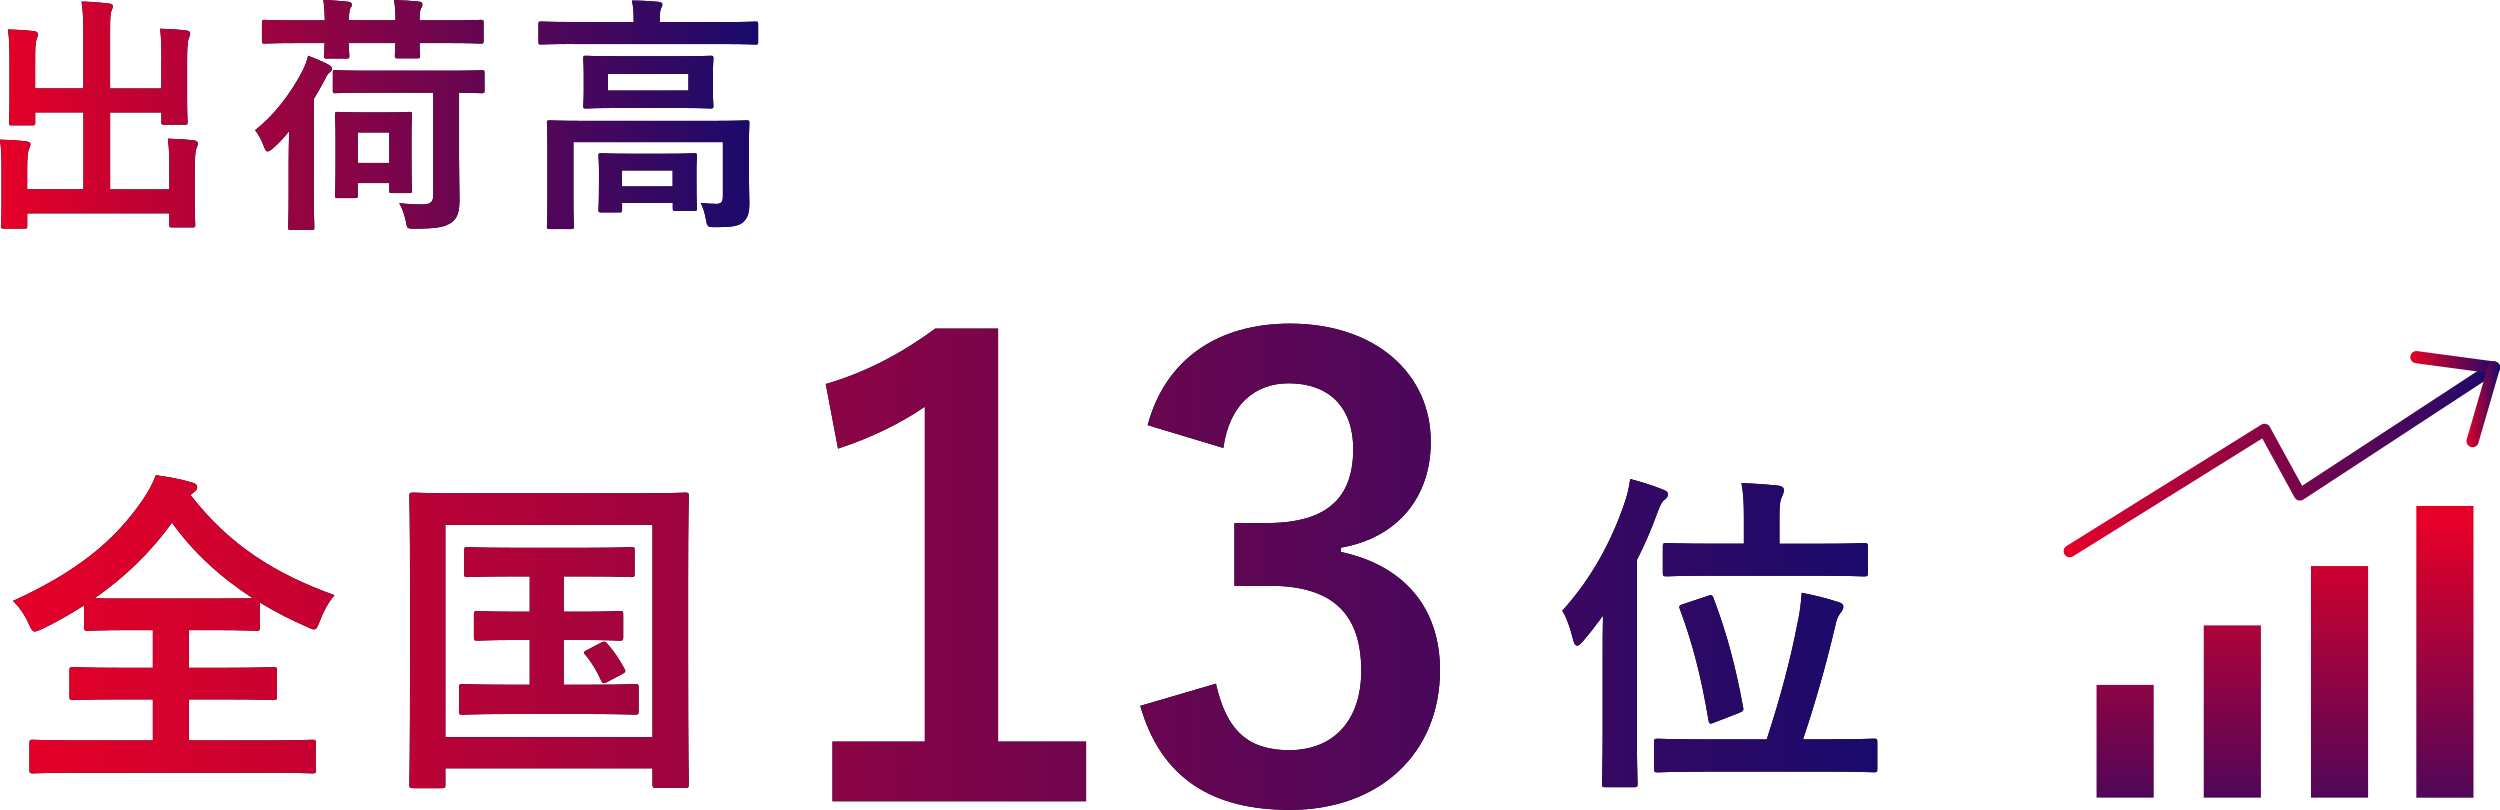 <?xml version="1.0" encoding="UTF-8"?><svg id="_レイヤー_2" xmlns="http://www.w3.org/2000/svg" xmlns:xlink="http://www.w3.org/1999/xlink" viewBox="0 0 410.21 132.89"><defs><style>.cls-1{stroke:url(#_新規グラデーションスウォッチ_1-9);}.cls-1,.cls-2,.cls-3{fill:none;stroke-linecap:round;stroke-linejoin:round;stroke-width:2px;}.cls-4{fill:url(#_新規グラデーションスウォッチ_1);}.cls-4,.cls-5,.cls-6,.cls-7,.cls-8,.cls-9,.cls-10,.cls-11,.cls-12{stroke-width:0px;}.cls-2{stroke:url(#_新規グラデーションスウォッチ_1-11);}.cls-3{stroke:url(#_新規グラデーションスウォッチ_1-10);}.cls-5{fill:url(#_新規グラデーションスウォッチ_1-2);}.cls-6{fill:url(#_新規グラデーションスウォッチ_1-4);}.cls-7{fill:url(#_新規グラデーションスウォッチ_1-3);}.cls-8{fill:url(#_新規グラデーションスウォッチ_1-8);}.cls-9{fill:url(#_新規グラデーションスウォッチ_1-7);}.cls-10{fill:url(#_新規グラデーションスウォッチ_1-5);}.cls-11{fill:url(#_新規グラデーションスウォッチ_1-6);}.cls-12{fill:#000;}</style><linearGradient id="_新規グラデーションスウォッチ_1" x1="2.13" y1="93" x2="308.04" y2="93" gradientUnits="userSpaceOnUse"><stop offset="0" stop-color="#e60027"/><stop offset=".59" stop-color="#6d054f"/><stop offset="1" stop-color="#180a6c"/></linearGradient><linearGradient id="_新規グラデーションスウォッチ_1-2" x1="0" y1="18.86" x2="124.39" y2="18.86" xlink:href="#_新規グラデーションスウォッチ_1"/><linearGradient id="_新規グラデーションスウォッチ_1-3" x1="0" y1="18.86" x2="124.39" y2="18.86" xlink:href="#_新規グラデーションスウォッチ_1"/><linearGradient id="_新規グラデーションスウォッチ_1-4" x1="0" y1="18.86" x2="124.39" y2="18.86" xlink:href="#_新規グラデーションスウォッチ_1"/><linearGradient id="_新規グラデーションスウォッチ_1-5" x1="348.7" y1="86.01" x2="348.7" y2="147.26" xlink:href="#_新規グラデーションスウォッチ_1"/><linearGradient id="_新規グラデーションスウォッチ_1-6" x1="366.29" y1="86.01" x2="366.29" y2="147.26" xlink:href="#_新規グラデーションスウォッチ_1"/><linearGradient id="_新規グラデーションスウォッチ_1-7" x1="383.88" y1="86.01" x2="383.88" y2="147.26" xlink:href="#_新規グラデーションスウォッチ_1"/><linearGradient id="_新規グラデーションスウォッチ_1-8" x1="401.17" y1="86.01" x2="401.17" y2="147.26" xlink:href="#_新規グラデーションスウォッチ_1"/><linearGradient id="_新規グラデーションスウォッチ_1-9" x1="338.61" y1="75.38" x2="410.21" y2="75.38" xlink:href="#_新規グラデーションスウォッチ_1"/><linearGradient id="_新規グラデーションスウォッチ_1-10" x1="395.49" y1="59.45" x2="410.21" y2="59.45" xlink:href="#_新規グラデーションスウォッチ_1"/><linearGradient id="_新規グラデーションスウォッチ_1-11" x1="404.71" y1="66.35" x2="410.21" y2="66.35" xlink:href="#_新規グラデーションスウォッチ_1"/></defs><g id="_レイヤー_1-2"><path class="cls-12" d="M31.26,81.22c6.4,8.27,13.96,12.96,23.61,16.44-1.05,1.27-1.82,2.7-2.37,4.19-.39.99-.55,1.43-.99,1.43-.28,0-.66-.22-1.32-.5-2.65-1.16-5.18-2.48-7.56-3.92v4.03c0,.55-.06.61-.55.61-.33,0-2.1-.11-7.17-.11h-3.92v6.18h6.29c5.35,0,7.17-.11,7.5-.11.61,0,.66.05.66.61v4.19c0,.55-.06.61-.66.61-.33,0-2.15-.11-7.5-.11h-6.29v6.73h13.13c5.02,0,6.79-.11,7.12-.11.55,0,.61.06.61.61v4.3c0,.55-.06.61-.61.61-.33,0-2.1-.11-7.12-.11H12.61c-5.07,0-6.84.11-7.17.11-.55,0-.61-.06-.61-.61v-4.3c0-.55.06-.61.61-.61.33,0,2.1.11,7.17.11h12.47v-6.73h-5.57c-5.35,0-7.17.11-7.5.11-.55,0-.61-.05-.61-.61v-4.19c0-.55.05-.61.61-.61.33,0,2.15.11,7.5.11h5.57v-6.18h-3.53c-5.08,0-6.79.11-7.12.11-.55,0-.61-.06-.61-.61v-3.58c-2.15,1.38-4.36,2.65-6.73,3.81-.66.28-1.05.5-1.38.5-.39,0-.61-.39-1.05-1.38-.66-1.49-1.6-2.76-2.54-3.64,10.32-4.69,16.66-9.76,21.35-16.66.94-1.38,1.65-2.7,2.1-3.97,2.1.28,4.14.66,5.79,1.16.72.17.99.44.99.83,0,.33-.17.55-.55.83l-.55.44ZM34.9,98.21c3.81,0,5.68-.05,6.56-.05-5.24-3.42-9.76-7.5-13.24-12.41-3.53,4.91-7.78,8.99-12.69,12.41.99.05,2.81.05,6.01.05h13.35Z"/><path class="cls-12" d="M67.78,129.32c-.55,0-.61-.05-.61-.61,0-.39.11-4.08.11-21.18v-10.98c0-10.92-.11-14.78-.11-15.11,0-.55.05-.61.61-.61.39,0,2.21.11,7.34.11h29.95c5.13,0,6.95-.11,7.34-.11.55,0,.61.06.61.61,0,.33-.11,4.19-.11,13.24v12.8c0,17.1.11,20.85.11,21.18,0,.55-.05.61-.61.61h-4.74c-.55,0-.61-.06-.61-.61v-2.59h-33.98v2.65c0,.55-.06.61-.61.61h-4.69ZM73.08,120.94h33.98v-34.81h-33.98v34.81ZM95.36,100.37c4.41,0,5.96-.11,6.29-.11.55,0,.61.05.61.61v3.64c0,.55-.05.61-.61.61-.33,0-1.88-.11-6.29-.11h-2.87v7.34h4.52c5.13,0,6.79-.11,7.12-.11.61,0,.66.06.66.61v3.81c0,.55-.05.61-.66.61-.33,0-1.99-.11-7.12-.11h-13.9c-5.13,0-6.79.11-7.12.11-.61,0-.66-.05-.66-.61v-3.81c0-.55.05-.61.66-.61.33,0,1.99.11,7.12.11h3.81v-7.34h-2.15c-4.52,0-6.07.11-6.4.11-.55,0-.61-.06-.61-.61v-3.64c0-.55.05-.61.61-.61.33,0,1.88.11,6.4.11h2.15v-5.79h-3.2c-4.96,0-6.67.11-7,.11-.5,0-.55-.05-.55-.61v-3.7c0-.55.05-.61.55-.61.33,0,2.04.11,7,.11h12.8c5.02,0,6.73-.11,7.06-.11.5,0,.55.05.55.61v3.7c0,.55-.05.61-.55.61-.33,0-2.04-.11-7.06-.11h-4.03v5.79h2.87ZM98.67,105.44c.55-.28.66-.17,1.1.33.99,1.16,1.77,2.26,2.7,3.97.22.44.22.55-.44.88l-2.37,1.27c-.72.39-.83.22-1.1-.39-.55-1.27-1.6-3.03-2.54-4.08-.39-.44-.17-.5.44-.83l2.21-1.16Z"/><path class="cls-12" d="M163.77,121.68h14.44v9.8h-41.61v-9.8h15.15v-54.94c-3.84,2.63-8.69,5.05-14.24,6.87l-2.02-10.6c6.67-1.92,12.62-5.15,17.98-9.09h10.3v67.77Z"/><path class="cls-12" d="M188.31,69.77c2.93-10.91,11.61-16.67,23.33-16.67,14.04,0,23.13,8.18,23.13,19.39,0,9.09-5.45,15.76-14.75,17.37v.71c10.4,2.22,16.26,9.19,16.26,19.39,0,13.63-9.9,22.93-24.64,22.93-12.73,0-21.11-5.15-24.54-17.07l12.42-3.64c1.72,7.78,5.35,10.91,12.02,10.91,7.27,0,11.82-4.85,11.82-13.03,0-8.79-4.14-13.94-14.95-13.94h-5.86v-10.3h5.35c10.1,0,14.14-4.34,14.14-12.12,0-7.07-4.14-10.81-10.6-10.81-5.35,0-9.7,3.33-10.71,10.61l-12.42-3.74Z"/><path class="cls-12" d="M262.97,107.7c0-1.99,0-4.36.05-6.67-1.05,1.43-2.1,2.81-3.25,4.14-.44.5-.72.77-.99.77s-.5-.33-.66-.99c-.5-1.99-1.05-3.58-1.77-4.74,4.69-5.18,7.94-11.14,10.09-17.32.61-1.71.88-2.98,1.05-4.3,1.82.5,3.7,1.05,5.3,1.71.55.22.88.39.88.77,0,.44-.17.66-.61.99-.39.28-.66.83-1.16,2.21-.94,2.59-2.04,5.13-3.31,7.61v28.3c0,5.41.11,8.11.11,8.38,0,.55-.06.61-.55.61h-4.74c-.5,0-.55-.06-.55-.61,0-.33.11-2.98.11-8.38v-12.47ZM279.63,126.62c-5.41,0-7.23.11-7.61.11-.55,0-.61-.05-.61-.61v-4.3c0-.55.05-.61.61-.61.39,0,2.21.11,7.61.11h10.26c2.26-6.9,3.92-13.18,5.02-18.92.44-1.88.61-3.59.72-5.13,1.99.39,3.92.83,6.07,1.54.55.17.77.39.77.77s-.28.72-.55,1.1c-.33.44-.61,1.05-.83,2.21-1.49,6.34-3.31,12.69-5.24,18.42h3.97c5.41,0,7.28-.11,7.61-.11.55,0,.61.06.61.61v4.3c0,.55-.05.61-.61.61-.33,0-2.21-.11-7.61-.11h-20.19ZM280.95,94.46c-5.29,0-7.12.11-7.45.11-.61,0-.66-.05-.66-.61v-4.25c0-.55.06-.61.66-.61.33,0,2.15.11,7.45.11h5.19v-4.25c0-2.26-.06-3.92-.39-5.68,2.15.05,4.25.22,6.01.39.55.06.94.33.94.72s-.11.66-.28,1.05c-.33.66-.44,1.38-.44,3.31v4.47h6.34c5.29,0,7.17-.11,7.5-.11.61,0,.66.06.66.61v4.25c0,.55-.06.61-.66.61-.33,0-2.21-.11-7.5-.11h-17.38ZM280.23,97.77c.55-.17.72-.22.94.39,2.21,5.9,3.53,10.87,4.85,17.87.11.55,0,.66-.66.94l-3.97,1.54c-.77.33-.94.33-1.05-.33-1.21-7.12-2.54-12.41-4.69-18.2-.22-.55-.11-.66.61-.88l3.97-1.32Z"/><path class="cls-4" d="M31.26,81.22c6.4,8.27,13.96,12.96,23.61,16.44-1.05,1.27-1.82,2.7-2.37,4.19-.39.99-.55,1.43-.99,1.43-.28,0-.66-.22-1.32-.5-2.65-1.16-5.18-2.48-7.56-3.92v4.03c0,.55-.06.61-.55.61-.33,0-2.1-.11-7.17-.11h-3.92v6.18h6.29c5.35,0,7.17-.11,7.5-.11.61,0,.66.05.66.61v4.19c0,.55-.06.61-.66.61-.33,0-2.15-.11-7.5-.11h-6.29v6.73h13.13c5.02,0,6.79-.11,7.12-.11.55,0,.61.06.61.61v4.3c0,.55-.06.61-.61.61-.33,0-2.1-.11-7.12-.11H12.61c-5.07,0-6.84.11-7.17.11-.55,0-.61-.06-.61-.61v-4.3c0-.55.06-.61.61-.61.33,0,2.1.11,7.17.11h12.47v-6.73h-5.57c-5.35,0-7.17.11-7.5.11-.55,0-.61-.05-.61-.61v-4.19c0-.55.05-.61.61-.61.33,0,2.15.11,7.5.11h5.57v-6.18h-3.53c-5.08,0-6.79.11-7.12.11-.55,0-.61-.06-.61-.61v-3.58c-2.15,1.38-4.36,2.65-6.73,3.81-.66.28-1.05.5-1.38.5-.39,0-.61-.39-1.05-1.38-.66-1.49-1.6-2.76-2.54-3.64,10.32-4.69,16.66-9.76,21.35-16.66.94-1.38,1.65-2.7,2.1-3.97,2.1.28,4.14.66,5.79,1.16.72.17.99.44.99.83,0,.33-.17.55-.55.83l-.55.44ZM34.9,98.21c3.81,0,5.68-.05,6.56-.05-5.24-3.42-9.76-7.5-13.24-12.41-3.53,4.91-7.78,8.99-12.69,12.41.99.05,2.81.05,6.01.05h13.35Z"/><path class="cls-4" d="M67.78,129.32c-.55,0-.61-.05-.61-.61,0-.39.11-4.08.11-21.18v-10.98c0-10.92-.11-14.78-.11-15.11,0-.55.05-.61.61-.61.39,0,2.21.11,7.34.11h29.95c5.13,0,6.95-.11,7.34-.11.55,0,.61.06.61.61,0,.33-.11,4.19-.11,13.24v12.8c0,17.1.11,20.85.11,21.18,0,.55-.05.61-.61.61h-4.74c-.55,0-.61-.06-.61-.61v-2.59h-33.98v2.65c0,.55-.06.61-.61.61h-4.69ZM73.08,120.94h33.98v-34.81h-33.98v34.81ZM95.36,100.37c4.41,0,5.96-.11,6.29-.11.55,0,.61.05.61.61v3.64c0,.55-.05.61-.61.61-.33,0-1.88-.11-6.29-.11h-2.87v7.34h4.52c5.13,0,6.79-.11,7.12-.11.61,0,.66.06.66.61v3.81c0,.55-.05.61-.66.61-.33,0-1.99-.11-7.12-.11h-13.9c-5.13,0-6.79.11-7.12.11-.61,0-.66-.05-.66-.61v-3.81c0-.55.05-.61.66-.61.33,0,1.99.11,7.12.11h3.81v-7.34h-2.15c-4.52,0-6.07.11-6.4.11-.55,0-.61-.06-.61-.61v-3.64c0-.55.05-.61.61-.61.33,0,1.88.11,6.4.11h2.15v-5.79h-3.2c-4.96,0-6.67.11-7,.11-.5,0-.55-.05-.55-.61v-3.7c0-.55.05-.61.55-.61.33,0,2.04.11,7,.11h12.8c5.02,0,6.73-.11,7.06-.11.5,0,.55.05.55.61v3.7c0,.55-.05.61-.55.61-.33,0-2.04-.11-7.06-.11h-4.03v5.79h2.87ZM98.67,105.44c.55-.28.66-.17,1.1.33.99,1.16,1.77,2.26,2.7,3.97.22.44.22.55-.44.88l-2.37,1.27c-.72.39-.83.22-1.1-.39-.55-1.27-1.6-3.03-2.54-4.08-.39-.44-.17-.5.44-.83l2.21-1.16Z"/><path class="cls-4" d="M163.77,121.68h14.44v9.8h-41.61v-9.8h15.15v-54.94c-3.84,2.63-8.69,5.05-14.24,6.87l-2.02-10.6c6.67-1.92,12.62-5.15,17.98-9.09h10.3v67.77Z"/><path class="cls-4" d="M188.31,69.77c2.93-10.91,11.61-16.67,23.33-16.67,14.04,0,23.13,8.18,23.13,19.39,0,9.09-5.45,15.76-14.75,17.37v.71c10.4,2.22,16.26,9.19,16.26,19.39,0,13.63-9.9,22.93-24.64,22.93-12.73,0-21.11-5.15-24.54-17.07l12.42-3.64c1.72,7.78,5.35,10.91,12.02,10.91,7.27,0,11.82-4.85,11.82-13.03,0-8.79-4.14-13.94-14.95-13.94h-5.86v-10.3h5.35c10.1,0,14.14-4.34,14.14-12.12,0-7.07-4.14-10.81-10.6-10.81-5.35,0-9.7,3.33-10.71,10.61l-12.42-3.74Z"/><path class="cls-4" d="M262.97,107.7c0-1.99,0-4.36.05-6.67-1.05,1.43-2.1,2.81-3.25,4.14-.44.5-.72.77-.99.77s-.5-.33-.66-.99c-.5-1.99-1.05-3.58-1.77-4.74,4.69-5.18,7.94-11.14,10.09-17.32.61-1.71.88-2.98,1.05-4.3,1.82.5,3.7,1.05,5.3,1.71.55.22.88.39.88.77,0,.44-.17.66-.61.99-.39.28-.66.83-1.16,2.21-.94,2.59-2.04,5.13-3.31,7.61v28.3c0,5.41.11,8.11.11,8.38,0,.55-.06.61-.55.61h-4.74c-.5,0-.55-.06-.55-.61,0-.33.11-2.98.11-8.38v-12.47ZM279.63,126.62c-5.41,0-7.23.11-7.61.11-.55,0-.61-.05-.61-.61v-4.3c0-.55.05-.61.61-.61.39,0,2.21.11,7.61.11h10.26c2.26-6.9,3.92-13.18,5.02-18.92.44-1.88.61-3.59.72-5.13,1.99.39,3.92.83,6.07,1.54.55.17.77.39.77.77s-.28.72-.55,1.1c-.33.44-.61,1.05-.83,2.21-1.49,6.34-3.31,12.69-5.24,18.42h3.97c5.41,0,7.28-.11,7.61-.11.55,0,.61.06.61.61v4.3c0,.55-.05.61-.61.61-.33,0-2.21-.11-7.61-.11h-20.19ZM280.95,94.46c-5.29,0-7.12.11-7.45.11-.61,0-.66-.05-.66-.61v-4.25c0-.55.06-.61.66-.61.33,0,2.15.11,7.45.11h5.19v-4.25c0-2.26-.06-3.92-.39-5.68,2.15.05,4.25.22,6.01.39.55.06.94.33.94.72s-.11.66-.28,1.05c-.33.66-.44,1.38-.44,3.31v4.47h6.34c5.29,0,7.17-.11,7.5-.11.61,0,.66.06.66.61v4.25c0,.55-.06.61-.66.61-.33,0-2.21-.11-7.5-.11h-17.38ZM280.23,97.77c.55-.17.72-.22.94.39,2.21,5.9,3.53,10.87,4.85,17.87.11.55,0,.66-.66.94l-3.97,1.54c-.77.33-.94.33-1.05-.33-1.21-7.12-2.54-12.41-4.69-18.2-.22-.55-.11-.66.61-.88l3.97-1.32Z"/><path class="cls-12" d="M26.49,9.92c0-2.34-.04-3.61-.21-5.21,1.52.04,2.83.12,4.26.29.41.04.66.21.66.45,0,.29-.12.57-.21.82-.21.53-.29,1.31-.29,4.02v5.78c0,2.46.08,3.65.08,3.9,0,.45-.04.49-.41.49h-3.4c-.45,0-.49-.04-.49-.49v-1.52h-8.41v12.63h9.72v-3.12c0-2.38-.04-3.61-.25-5.21,1.56.04,2.91.12,4.3.29.37.04.62.25.62.45,0,.29-.12.57-.21.82-.21.53-.29,1.31-.29,4.02v4.96c0,2.3.08,3.36.08,3.61,0,.37-.04.41-.45.41h-3.36c-.41,0-.45-.04-.45-.41v-1.89H4.47v2.09c0,.37-.04.41-.45.41H.66c-.45,0-.49-.04-.49-.41,0-.29.08-1.31.08-3.61v-5.41c0-2.34-.04-3.57-.25-5.17,1.56.04,2.91.12,4.3.29.41.04.7.21.7.45,0,.29-.16.57-.25.82-.21.49-.29,1.31-.29,3.57v3.03h9.23v-12.63h-7.91v1.68c0,.41-.04.45-.45.45H1.93c-.41,0-.45-.04-.45-.45,0-.29.08-1.43.08-3.89v-6.15c0-2.38-.04-3.61-.25-5.25,1.56.04,2.91.12,4.3.29.41.04.62.25.62.49,0,.29-.12.49-.21.82-.21.49-.25,1.31-.25,3.61v4.47h7.91V5.54c0-2.42-.08-3.69-.29-5.29,1.56.04,3.08.16,4.51.33.37.04.62.16.62.41,0,.29-.12.49-.25.82-.16.53-.21,1.11-.21,3.77v8.94h8.41v-4.59Z"/><path class="cls-12" d="M47.36,26.86c0-1.68.04-3.57.08-5.33-.78.98-1.64,1.93-2.67,2.83-.41.33-.66.49-.86.49-.25,0-.41-.25-.57-.74-.45-1.19-.94-2.05-1.48-2.75,2.99-2.34,5.78-5.86,7.79-9.76.41-.82.7-1.56.9-2.46,1.35.53,2.25.9,3.28,1.43.45.29.66.41.66.7s-.21.45-.45.66-.41.41-.78,1.19c-.57,1.07-1.15,2.13-1.76,3.12v15.87c0,3.32.08,4.96.08,5.17,0,.41-.04.45-.49.45h-3.32c-.45,0-.49-.04-.49-.45,0-.25.08-1.84.08-5.17v-5.25ZM53.3,3.32c-.04-1.27-.08-2.34-.25-3.32,1.43.04,2.91.16,4.1.29.37.04.57.21.57.41,0,.25-.04.37-.21.62s-.25.86-.25,2.01h7.63c0-1.27-.04-2.34-.25-3.32,1.48.04,2.91.12,4.1.25.37.04.57.21.57.41,0,.25-.04.41-.21.66s-.25.86-.25,2.01h4.92c3.65,0,4.88-.08,5.17-.08.37,0,.41.04.41.45v2.95c0,.45-.04.49-.41.49-.29,0-1.52-.08-5.17-.08h-4.92c0,1.27.08,1.89.08,2.05,0,.41-.04.45-.45.45h-3.24c-.41,0-.45-.04-.45-.45,0-.21.04-.78.08-2.05h-7.63c0,1.27.08,1.89.08,2.05,0,.45-.04.49-.45.49h-3.24c-.41,0-.45-.04-.45-.49,0-.16.04-.78.08-2.05h-4.67c-3.65,0-4.88.08-5.12.08-.45,0-.49-.04-.49-.49v-2.95c0-.41.04-.45.49-.45.25,0,1.48.08,5.12.08h4.67ZM60.64,15.21c-3.98,0-5.37.08-5.62.08-.41,0-.41-.04-.41-.49v-2.79c0-.45,0-.49.41-.49.25,0,1.64.08,5.62.08h12.83c3.98,0,5.33-.08,5.54-.08.45,0,.49.04.49.49v2.79c0,.45-.04.49-.49.49-.16,0-1.15-.04-3.69-.08v10.54c0,3.16.08,5.17.08,6.85s-.16,2.99-1.19,3.81c-1.07.78-2.21,1.11-6.11,1.11-1.31,0-1.31.04-1.52-1.27-.25-1.15-.61-2.13-1.07-2.91,1.6.16,2.79.21,3.69.21,1.48,0,1.89-.41,1.89-1.6V15.21h-10.46ZM55.47,32.51c-.45,0-.49-.04-.49-.45,0-.29.08-1.23.08-6.4v-2.79c0-2.75-.08-3.77-.08-4.06,0-.41.04-.45.49-.45.25,0,1.11.08,3.77.08h4.14c2.67,0,3.48-.08,3.77-.08.41,0,.45.04.45.45,0,.25-.08,1.27-.08,3.32v3.03c0,4.88.08,5.82.08,6.07,0,.41-.04.45-.45.45h-2.83c-.41,0-.45-.04-.45-.45v-1.19h-5.17v2.01c0,.41-.04.45-.41.45h-2.83ZM58.71,26.73h5.17v-5h-5.17v5Z"/><path class="cls-12" d="M94.01,7.22c-3.69,0-4.96.08-5.21.08-.41,0-.45-.04-.45-.45v-2.87c0-.41.04-.45.45-.45.25,0,1.52.08,5.21.08h9.96v-.12c0-1.35-.04-2.42-.29-3.4,1.52,0,2.95.08,4.35.21.41.04.66.21.66.41,0,.29-.16.49-.29.82-.08.33-.16.86-.16,1.97v.12h10.5c3.69,0,4.96-.08,5.21-.08.41,0,.45.04.45.45v2.87c0,.41-.04.45-.45.45-.25,0-1.52-.08-5.21-.08h-24.72ZM122.88,28.25c0,2.21.08,3.94.08,5.21,0,1.11-.16,2.21-.98,2.95-.74.66-1.68.86-4.63.86-1.27,0-1.31-.08-1.52-1.27-.16-.98-.49-2.01-.86-2.71,1.23.12,1.76.16,2.62.16.66,0,1.02-.29,1.02-1.15v-8.98h-24.52v9.18c0,3.03.08,4.43.08,4.63,0,.41-.04.45-.45.45h-3.53c-.41,0-.45-.04-.45-.45,0-.25.08-1.48.08-4.63v-7.95c0-2.87-.08-4.1-.08-4.35,0-.41.04-.45.45-.45.29,0,1.64.08,5.54.08h21.24c3.89,0,5.25-.08,5.54-.08.41,0,.45.04.45.45,0,.25-.08,1.68-.08,4.67v3.36ZM111.32,9.23c3.73,0,5.04-.08,5.29-.08.41,0,.45.04.45.45,0,.29-.08.9-.08,2.67v2.5c0,1.68.08,2.34.08,2.58,0,.41-.04.45-.45.45-.25,0-1.56-.08-5.29-.08h-9.88c-3.73,0-5.04.08-5.29.08-.41,0-.45-.04-.45-.45,0-.25.08-.9.08-2.58v-2.5c0-1.76-.08-2.38-.08-2.67,0-.41.04-.45.45-.45.25,0,1.56.08,5.29.08h9.88ZM98.65,34.85c-.41,0-.45-.04-.45-.45,0-.29.08-.94.08-4.71v-1.52c0-1.56-.08-2.34-.08-2.58,0-.41.04-.45.45-.45.25,0,1.31.08,4.43.08h6.4c3.08,0,4.14-.08,4.43-.08.41,0,.45.04.45.45,0,.25-.08.98-.08,2.17v1.8c0,3.69.08,4.35.08,4.59,0,.41-.04.45-.45.45h-3.03c-.45,0-.49-.04-.49-.45v-.86h-8.32v1.11c0,.41-.04.45-.45.45h-2.95ZM112.96,12.14h-13.2v2.71h13.2v-2.71ZM102.05,30.59h8.32v-2.62h-8.32v2.62Z"/><path class="cls-5" d="M26.49,9.92c0-2.34-.04-3.61-.21-5.21,1.52.04,2.83.12,4.26.29.41.04.66.21.66.45,0,.29-.12.57-.21.82-.21.53-.29,1.31-.29,4.02v5.78c0,2.46.08,3.65.08,3.9,0,.45-.04.49-.41.49h-3.4c-.45,0-.49-.04-.49-.49v-1.52h-8.41v12.63h9.72v-3.12c0-2.38-.04-3.61-.25-5.21,1.56.04,2.91.12,4.3.29.37.04.62.25.62.45,0,.29-.12.57-.21.82-.21.53-.29,1.31-.29,4.02v4.96c0,2.3.08,3.36.08,3.61,0,.37-.04.41-.45.41h-3.36c-.41,0-.45-.04-.45-.41v-1.89H4.47v2.09c0,.37-.04.41-.45.41H.66c-.45,0-.49-.04-.49-.41,0-.29.08-1.31.08-3.61v-5.41c0-2.34-.04-3.57-.25-5.17,1.56.04,2.91.12,4.3.29.41.04.7.21.7.45,0,.29-.16.57-.25.82-.21.49-.29,1.31-.29,3.57v3.03h9.23v-12.63h-7.91v1.68c0,.41-.04.45-.45.45H1.93c-.41,0-.45-.04-.45-.45,0-.29.08-1.43.08-3.89v-6.15c0-2.38-.04-3.61-.25-5.25,1.56.04,2.91.12,4.3.29.41.04.62.25.62.49,0,.29-.12.49-.21.82-.21.49-.25,1.31-.25,3.61v4.47h7.91V5.54c0-2.42-.08-3.69-.29-5.29,1.56.04,3.08.16,4.51.33.37.04.62.16.62.41,0,.29-.12.49-.25.82-.16.53-.21,1.11-.21,3.77v8.94h8.41v-4.59Z"/><path class="cls-7" d="M47.36,26.86c0-1.68.04-3.57.08-5.33-.78.98-1.64,1.93-2.67,2.83-.41.33-.66.49-.86.49-.25,0-.41-.25-.57-.74-.45-1.19-.94-2.05-1.48-2.75,2.99-2.34,5.78-5.86,7.79-9.76.41-.82.7-1.56.9-2.46,1.35.53,2.25.9,3.28,1.43.45.29.66.41.66.7s-.21.45-.45.66-.41.41-.78,1.19c-.57,1.07-1.15,2.13-1.76,3.12v15.87c0,3.32.08,4.96.08,5.17,0,.41-.04.45-.49.45h-3.32c-.45,0-.49-.04-.49-.45,0-.25.08-1.84.08-5.17v-5.25ZM53.3,3.32c-.04-1.27-.08-2.34-.25-3.32,1.43.04,2.91.16,4.1.29.37.04.57.21.57.41,0,.25-.04.37-.21.62s-.25.86-.25,2.01h7.63c0-1.27-.04-2.34-.25-3.32,1.48.04,2.91.12,4.1.25.37.04.57.21.57.41,0,.25-.04.41-.21.66s-.25.86-.25,2.01h4.92c3.65,0,4.88-.08,5.17-.08.37,0,.41.04.41.45v2.95c0,.45-.04.49-.41.49-.29,0-1.52-.08-5.17-.08h-4.92c0,1.27.08,1.89.08,2.05,0,.41-.04.45-.45.45h-3.24c-.41,0-.45-.04-.45-.45,0-.21.04-.78.08-2.05h-7.63c0,1.27.08,1.89.08,2.05,0,.45-.04.49-.45.49h-3.24c-.41,0-.45-.04-.45-.49,0-.16.04-.78.08-2.05h-4.67c-3.65,0-4.88.08-5.12.08-.45,0-.49-.04-.49-.49v-2.95c0-.41.04-.45.49-.45.25,0,1.48.08,5.12.08h4.67ZM60.64,15.21c-3.98,0-5.37.08-5.62.08-.41,0-.41-.04-.41-.49v-2.79c0-.45,0-.49.41-.49.25,0,1.64.08,5.62.08h12.83c3.98,0,5.33-.08,5.54-.08.45,0,.49.04.49.49v2.79c0,.45-.04.49-.49.49-.16,0-1.15-.04-3.69-.08v10.54c0,3.16.08,5.17.08,6.85s-.16,2.99-1.19,3.81c-1.07.78-2.21,1.11-6.11,1.11-1.31,0-1.31.04-1.52-1.27-.25-1.15-.61-2.13-1.07-2.91,1.6.16,2.79.21,3.69.21,1.48,0,1.89-.41,1.89-1.6V15.21h-10.46ZM55.47,32.51c-.45,0-.49-.04-.49-.45,0-.29.08-1.23.08-6.4v-2.79c0-2.75-.08-3.77-.08-4.06,0-.41.04-.45.49-.45.25,0,1.11.08,3.77.08h4.14c2.67,0,3.48-.08,3.77-.08.41,0,.45.04.45.45,0,.25-.08,1.27-.08,3.32v3.03c0,4.88.08,5.82.08,6.07,0,.41-.04.45-.45.45h-2.83c-.41,0-.45-.04-.45-.45v-1.19h-5.17v2.01c0,.41-.04.45-.41.45h-2.83ZM58.71,26.73h5.17v-5h-5.17v5Z"/><path class="cls-6" d="M94.01,7.22c-3.69,0-4.96.08-5.21.08-.41,0-.45-.04-.45-.45v-2.87c0-.41.04-.45.45-.45.25,0,1.52.08,5.21.08h9.96v-.12c0-1.35-.04-2.42-.29-3.4,1.52,0,2.95.08,4.35.21.41.04.66.21.66.41,0,.29-.16.49-.29.82-.08.33-.16.86-.16,1.97v.12h10.5c3.69,0,4.96-.08,5.21-.08.41,0,.45.04.45.45v2.87c0,.41-.04.45-.45.45-.25,0-1.52-.08-5.21-.08h-24.72ZM122.88,28.25c0,2.21.08,3.94.08,5.21,0,1.11-.16,2.21-.98,2.95-.74.66-1.68.86-4.63.86-1.27,0-1.31-.08-1.52-1.27-.16-.98-.49-2.01-.86-2.71,1.23.12,1.76.16,2.62.16.66,0,1.02-.29,1.02-1.15v-8.98h-24.52v9.18c0,3.03.08,4.43.08,4.63,0,.41-.04.45-.45.45h-3.53c-.41,0-.45-.04-.45-.45,0-.25.08-1.48.08-4.63v-7.95c0-2.87-.08-4.1-.08-4.35,0-.41.04-.45.45-.45.29,0,1.64.08,5.54.08h21.24c3.89,0,5.25-.08,5.54-.08.41,0,.45.04.45.45,0,.25-.08,1.68-.08,4.67v3.36ZM111.32,9.23c3.73,0,5.04-.08,5.29-.08.41,0,.45.04.45.45,0,.29-.08.9-.08,2.67v2.5c0,1.68.08,2.34.08,2.58,0,.41-.04.45-.45.45-.25,0-1.56-.08-5.29-.08h-9.88c-3.73,0-5.04.08-5.29.08-.41,0-.45-.04-.45-.45,0-.25.08-.9.08-2.58v-2.5c0-1.76-.08-2.38-.08-2.67,0-.41.04-.45.45-.45.25,0,1.56.08,5.29.08h9.88ZM98.65,34.85c-.41,0-.45-.04-.45-.45,0-.29.08-.94.08-4.71v-1.52c0-1.56-.08-2.34-.08-2.58,0-.41.04-.45.45-.45.25,0,1.31.08,4.43.08h6.4c3.08,0,4.14-.08,4.43-.08.41,0,.45.04.45.45,0,.25-.08.98-.08,2.17v1.8c0,3.69.08,4.35.08,4.59,0,.41-.04.45-.45.45h-3.03c-.45,0-.49-.04-.49-.45v-.86h-8.32v1.11c0,.41-.04.45-.45.45h-2.95ZM112.96,12.14h-13.2v2.71h13.2v-2.71ZM102.05,30.59h8.32v-2.62h-8.32v2.62Z"/><rect class="cls-10" x="344.01" y="112.38" width="9.38" height="18.5"/><rect class="cls-11" x="361.6" y="102.62" width="9.38" height="28.26"/><rect class="cls-9" x="379.19" y="92.88" width="9.38" height="38"/><rect class="cls-8" x="396.48" y="83.02" width="9.38" height="47.87"/><polyline class="cls-1" points="409.21 60.31 377.38 81.14 371.57 70.53 339.61 90.44"/><line class="cls-3" x1="396.49" y1="58.6" x2="409.21" y2="60.31"/><line class="cls-2" x1="405.71" y1="72.38" x2="409.21" y2="60.31"/></g></svg>